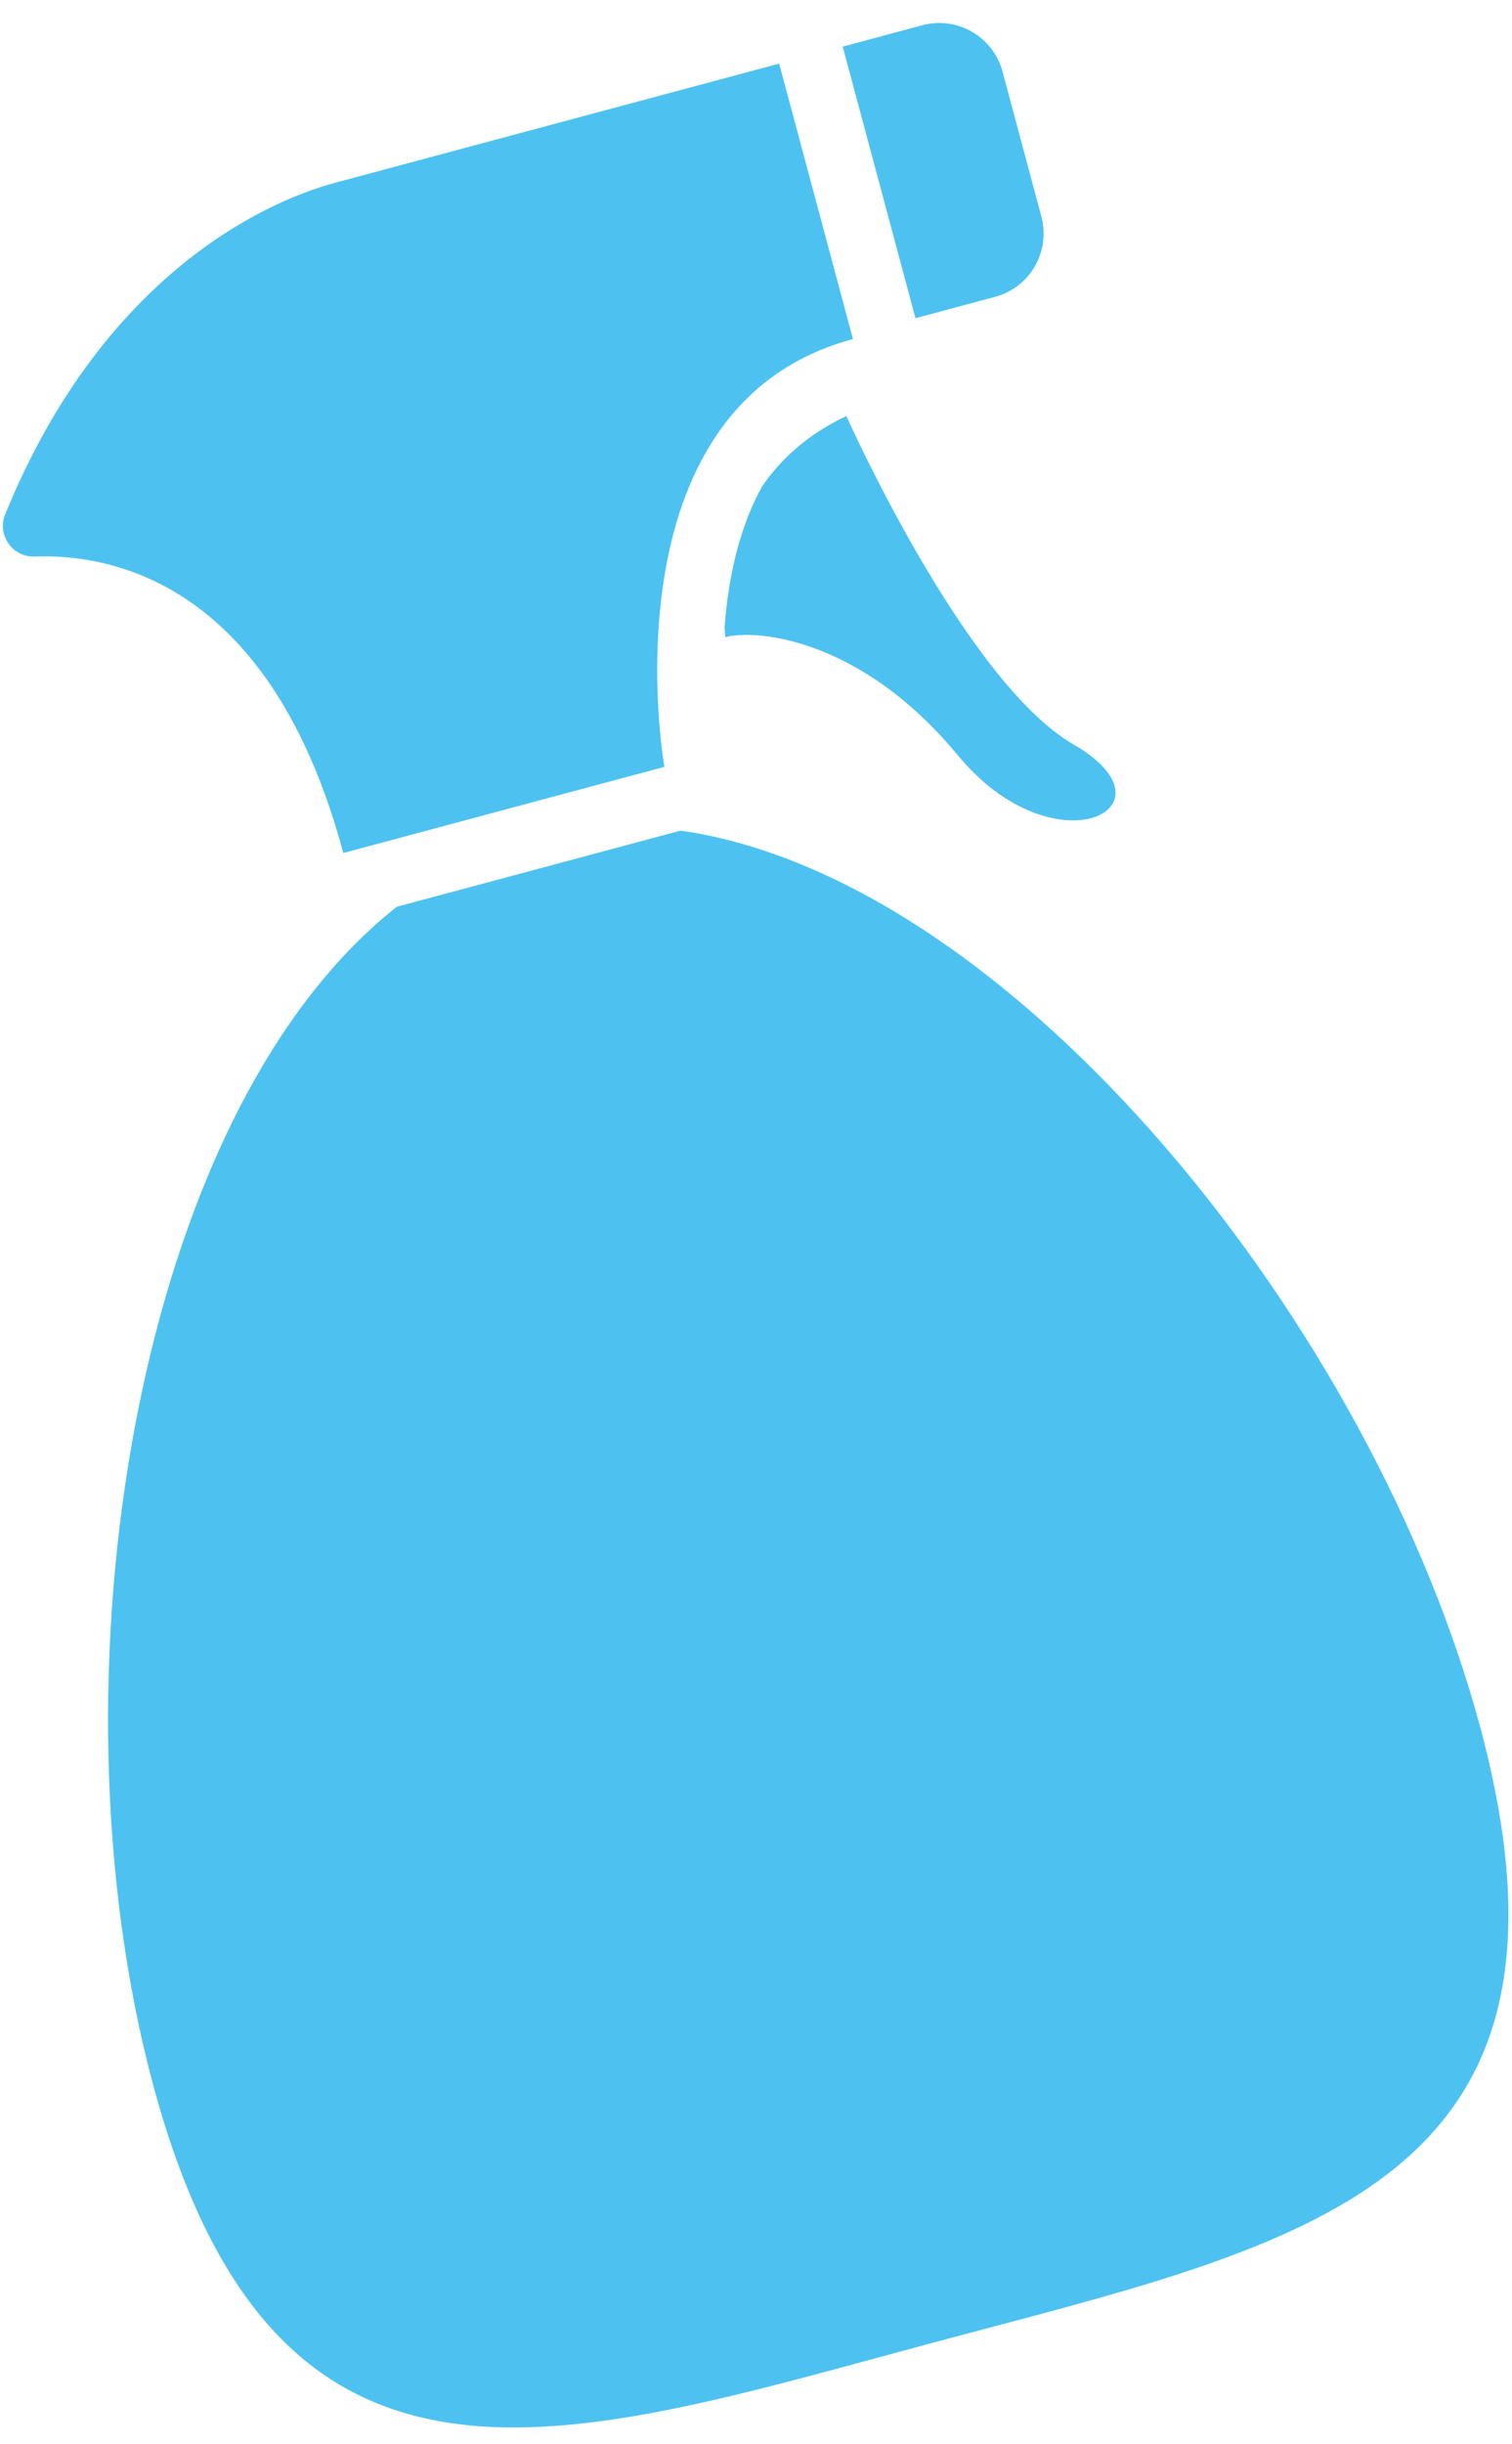 <svg height="63" viewBox="0 0 39 63" width="39" xmlns="http://www.w3.org/2000/svg"><path d="m39.115 13.603c-2.105 0-6.54.897-10.45 6.05-.346.456-.108 1.119.45 1.247 1.993.456 5.712 2.269 5.712 9.442h8.574s.817-9.39 7.553-9.39v-.102-7.247h-.047zm8.595 10.41c-.563.575-1.06 1.332-1.48 2.257-.151.333-.283.669-.398.997-.034.16-.047.254-.047.254.817 0 3.368.919 5.002 4.491 1.633 3.573 5.257 2.807 2.96.51-2.297-2.297-3.471-9.697-3.471-9.697-1.1.197-1.934.644-2.566 1.187zm8.755-4.853v-3.866c0-.934-.757-1.69-1.69-1.69h-2.125v7.247h2.125c.934 0 1.69-.757 1.69-1.69zm-13.081 12.877h-.095-7.391-.095c-7.967 3.416-13.934 16.98-13.934 27.669 0 12.328 7.935 11.656 17.723 11.656s17.723.672 17.723-11.656c0-10.69-5.966-24.253-13.934-27.669z" fill="#4dc2f1" fill-rule="evenodd" transform="matrix(.966 -.259 .259 .966 -32.647 1.696)"/></svg>